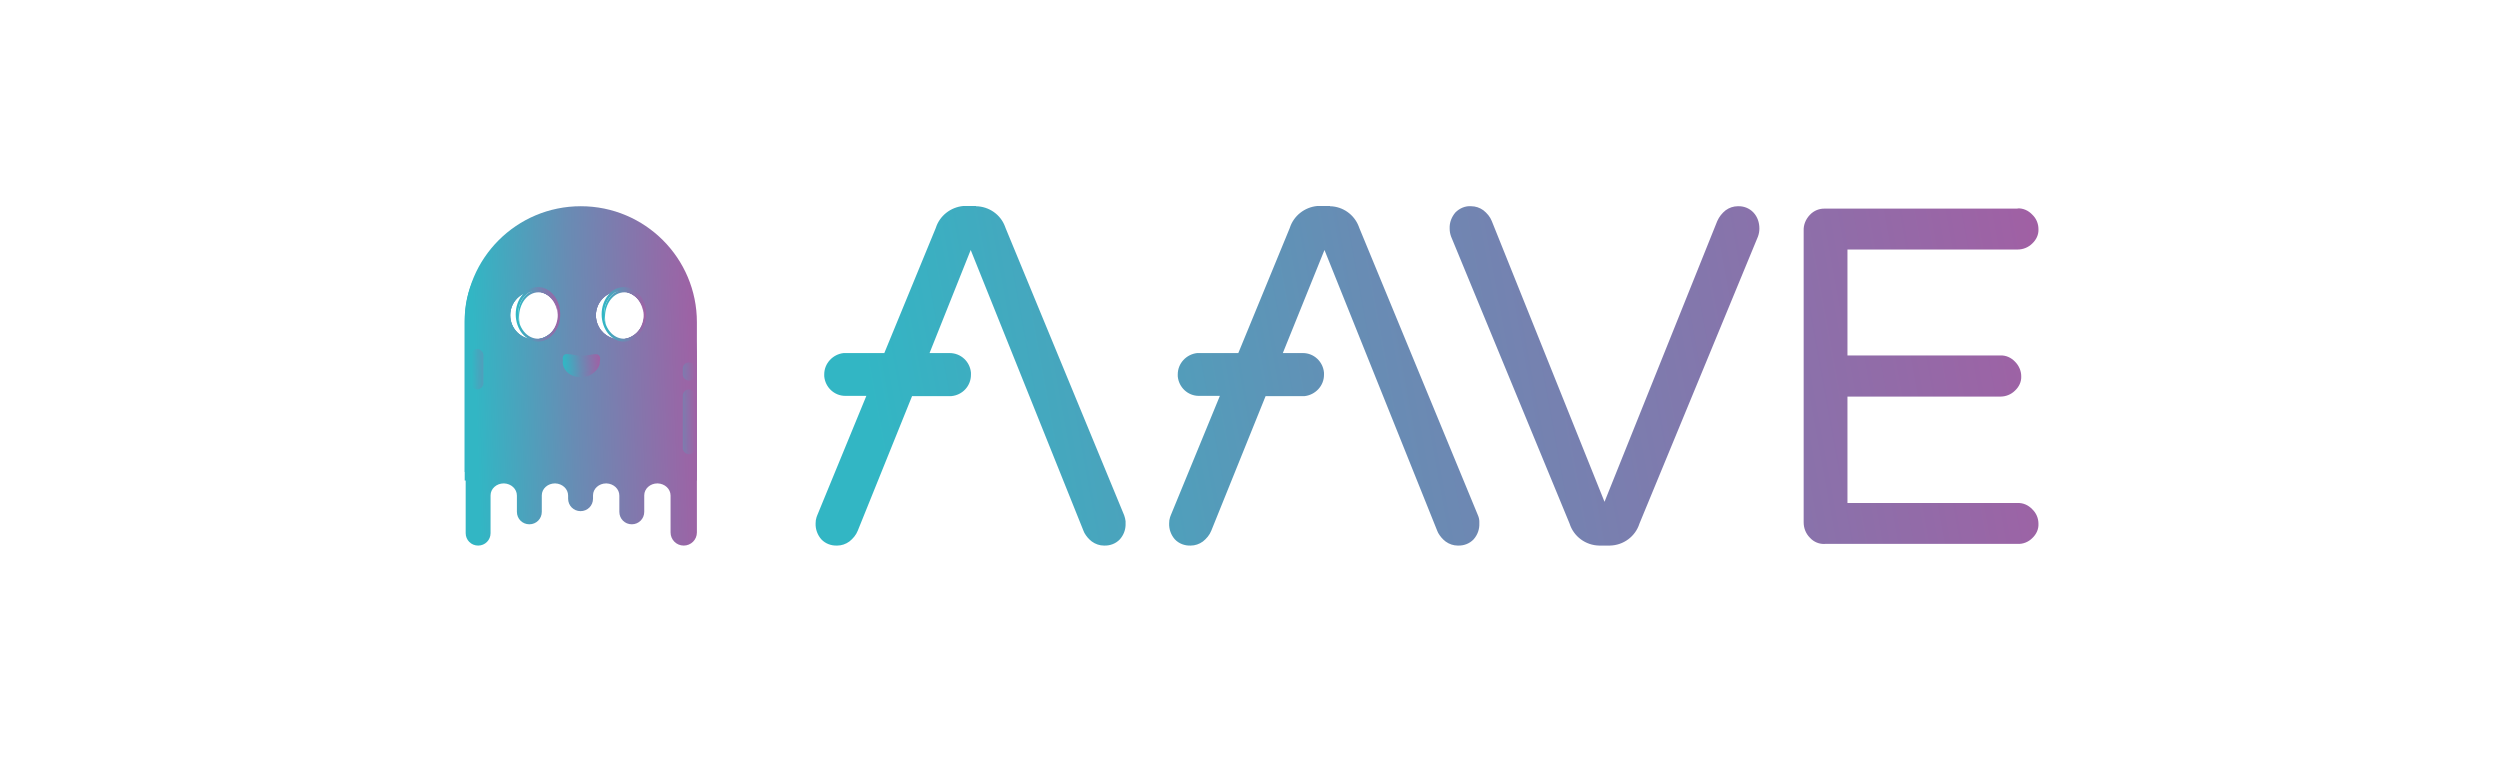 <svg width="247" height="75" viewBox="0 0 247 75" fill="none" xmlns="http://www.w3.org/2000/svg">
<path fill-rule="evenodd" clip-rule="evenodd" d="M57.384 20.375C63.721 20.375 68.853 25.503 68.853 31.835V46.626H45.915V31.835C45.915 25.503 51.046 20.375 57.384 20.375ZM52.796 28.763C51.472 28.763 50.408 29.826 50.408 31.15C50.408 32.473 51.472 33.536 52.796 33.536C54.12 33.536 55.185 32.473 55.185 31.15C55.185 29.826 54.12 28.763 52.796 28.763ZM61.262 28.763C59.938 28.763 58.874 29.826 58.874 31.15C58.874 32.473 59.938 33.536 61.262 33.536C62.586 33.536 63.651 32.473 63.651 31.15C63.651 29.826 62.586 28.763 61.262 28.763Z" fill="url(#paint0_linear_181_816)"/>
<path fill-rule="evenodd" clip-rule="evenodd" d="M57.384 21.911C63.721 21.911 68.853 25.857 68.853 35.804V47.476H45.914V31.622C45.914 25.573 51.046 21.911 57.384 21.911ZM52.796 28.763C51.472 28.763 50.408 29.826 50.408 31.149C50.408 32.473 51.472 33.536 52.796 33.536C54.12 33.536 55.184 32.473 55.184 31.149C55.184 29.826 54.12 28.763 52.796 28.763ZM61.262 28.763C59.938 28.763 58.874 29.826 58.874 31.149C58.874 32.473 59.938 33.536 61.262 33.536C62.586 33.536 63.651 32.473 63.651 31.149C63.651 29.826 62.586 28.763 61.262 28.763Z" fill="url(#paint1_linear_181_816)"/>
<path fill-rule="evenodd" clip-rule="evenodd" d="M57.384 23.022C63.721 23.022 68.853 26.826 68.853 36.419V52.603C68.853 53.336 68.262 53.903 67.552 53.903C66.819 53.903 66.252 53.312 66.252 52.603V48.965C66.252 48.303 65.684 47.783 64.975 47.76H64.951C64.242 47.76 63.651 48.28 63.651 48.941V50.571C63.651 51.257 63.107 51.8 62.421 51.8C61.735 51.8 61.191 51.257 61.191 50.571V48.965C61.191 48.303 60.624 47.783 59.914 47.76H59.891C59.181 47.76 58.59 48.28 58.59 48.941V49.272C58.59 49.957 58.046 50.501 57.36 50.501C56.674 50.501 56.13 49.957 56.13 49.272V48.965C56.13 48.303 55.563 47.783 54.853 47.76H54.83C54.12 47.76 53.529 48.28 53.529 48.941V50.571C53.529 51.257 52.985 51.8 52.3 51.8C51.614 51.8 51.07 51.257 51.07 50.571V48.965C51.07 48.303 50.502 47.783 49.793 47.76H49.769C49.06 47.76 48.468 48.28 48.468 48.941V48.965V52.674C48.468 53.359 47.925 53.903 47.239 53.903C46.553 53.903 46.009 53.359 46.009 52.674V32.402C45.914 26.566 51.046 23.022 57.384 23.022ZM52.796 28.763C51.472 28.763 50.408 29.826 50.408 31.15C50.408 32.473 51.472 33.536 52.796 33.536C54.12 33.536 55.184 32.473 55.184 31.15C55.184 29.826 54.12 28.763 52.796 28.763ZM61.262 28.763C59.938 28.763 58.874 29.826 58.874 31.15C58.874 32.473 59.938 33.536 61.262 33.536C62.586 33.536 63.651 32.473 63.651 31.15C63.651 29.826 62.586 28.763 61.262 28.763Z" fill="url(#paint2_linear_181_816)"/>
<path opacity="0.256" fill-rule="evenodd" clip-rule="evenodd" d="M47.144 34.481C47.475 34.481 47.759 34.765 47.759 35.096V37.86C47.759 38.191 47.475 38.474 47.144 38.474C46.813 38.474 46.529 38.191 46.529 37.86V35.096C46.529 34.765 46.789 34.481 47.144 34.481Z" fill="url(#paint3_linear_181_816)"/>
<path opacity="0.256" fill-rule="evenodd" clip-rule="evenodd" d="M68.073 38.474C68.404 38.474 68.688 38.757 68.688 39.088V44.263C68.688 44.593 68.404 44.877 68.073 44.877C67.742 44.877 67.458 44.593 67.458 44.263V39.088C67.458 38.757 67.742 38.474 68.073 38.474Z" fill="url(#paint4_linear_181_816)"/>
<path opacity="0.256" fill-rule="evenodd" clip-rule="evenodd" d="M68.073 35.804C68.404 35.804 68.688 36.088 68.688 36.419V36.986C68.688 37.316 68.404 37.6 68.073 37.6C67.742 37.6 67.458 37.316 67.458 36.986V36.419C67.458 36.064 67.742 35.804 68.073 35.804Z" fill="url(#paint5_linear_181_816)"/>
<path fill-rule="evenodd" clip-rule="evenodd" d="M57.431 37.269C58.472 37.269 59.252 36.418 59.252 35.828C59.252 35.591 59.11 35.379 58.897 35.355C58.566 35.308 58.07 35.497 57.431 35.497C56.84 35.497 56.462 35.331 56.012 35.331C55.539 35.331 55.563 35.875 55.634 36.088C55.799 36.678 56.367 37.269 57.431 37.269Z" fill="url(#paint6_linear_181_816)"/>
<path fill-rule="evenodd" clip-rule="evenodd" d="M57.455 36.773C58.519 36.773 59.299 35.993 59.299 35.426C59.299 35.214 59.157 35.025 58.945 35.001C58.614 34.954 58.093 35.143 57.455 35.143C56.84 35.143 56.485 34.977 56.012 34.977C55.539 34.977 55.563 35.497 55.634 35.686C55.799 36.23 56.391 36.773 57.455 36.773Z" fill="url(#paint7_linear_181_816)"/>
<path fill-rule="evenodd" clip-rule="evenodd" d="M53.151 28.362C54.357 28.362 55.35 29.567 55.35 31.055C55.35 32.544 54.357 33.749 53.151 33.749C51.945 33.749 50.952 32.544 50.952 31.055C50.952 29.567 51.921 28.362 53.151 28.362ZM53.151 28.645C52.063 28.645 51.188 29.732 51.188 31.055C51.188 32.378 52.063 33.465 53.151 33.465C54.239 33.465 55.114 32.378 55.114 31.055C55.114 29.732 54.215 28.645 53.151 28.645Z" fill="url(#paint8_linear_181_816)"/>
<path fill-rule="evenodd" clip-rule="evenodd" d="M61.64 28.362C62.846 28.362 63.84 29.567 63.84 31.055C63.84 32.544 62.846 33.749 61.64 33.749C60.434 33.749 59.441 32.544 59.441 31.055C59.441 29.567 60.434 28.362 61.64 28.362ZM61.64 28.645C60.553 28.645 59.678 29.732 59.678 31.055C59.678 32.378 60.553 33.465 61.64 33.465C62.728 33.465 63.603 32.378 63.603 31.055C63.603 29.732 62.728 28.645 61.64 28.645Z" fill="url(#paint9_linear_181_816)"/>
<path fill-rule="evenodd" clip-rule="evenodd" d="M53.151 28.645C54.239 28.645 55.114 29.732 55.114 31.055C55.114 31.102 55.114 31.149 55.114 31.197V31.339C55.114 29.992 54.262 28.881 53.198 28.881C52.134 28.881 51.283 29.968 51.283 31.339C51.283 31.599 51.306 31.858 51.377 32.095C51.259 31.788 51.188 31.433 51.188 31.079C51.188 29.732 52.063 28.645 53.151 28.645Z" fill="url(#paint10_linear_181_816)"/>
<path fill-rule="evenodd" clip-rule="evenodd" d="M61.641 28.645C62.728 28.645 63.603 29.732 63.603 31.055C63.603 31.102 63.603 31.149 63.603 31.197V31.339C63.603 29.992 62.752 28.881 61.688 28.881C60.624 28.881 59.772 29.968 59.772 31.339C59.772 31.599 59.796 31.858 59.867 32.095C59.749 31.788 59.678 31.433 59.678 31.079C59.678 29.732 60.553 28.645 61.641 28.645Z" fill="url(#paint11_linear_181_816)"/>
<path fill-rule="evenodd" clip-rule="evenodd" d="M131.402 20.375C132.679 20.399 133.791 21.202 134.24 22.36L134.311 22.549L146.017 50.902C146.111 51.115 146.158 51.328 146.158 51.54V51.706C146.182 52.273 145.993 52.84 145.591 53.289C145.189 53.714 144.621 53.926 144.03 53.903C143.604 53.903 143.179 53.761 142.824 53.501C142.517 53.265 142.28 52.981 142.091 52.651L141.996 52.438L130.858 24.699L126.743 34.883H128.73C129.818 34.883 130.716 35.733 130.811 36.82V36.986V37.033C130.811 38.12 129.96 39.017 128.895 39.136H128.73H125.041L119.673 52.438C119.507 52.863 119.2 53.218 118.845 53.501C118.49 53.761 118.065 53.903 117.639 53.903C117.048 53.926 116.48 53.714 116.078 53.289C115.7 52.863 115.487 52.296 115.511 51.706C115.511 51.493 115.534 51.304 115.605 51.091L115.676 50.902L120.524 39.112H118.443C117.355 39.112 116.457 38.261 116.362 37.175V36.986C116.362 35.899 117.213 35.001 118.277 34.883H118.443H122.345L127.429 22.526C127.808 21.32 128.895 20.47 130.149 20.352H130.362H131.402V20.375ZM96.427 20.375C97.704 20.399 98.839 21.179 99.288 22.36L99.359 22.549L111.065 50.902C111.136 51.091 111.183 51.304 111.207 51.493V51.895C111.183 52.414 110.994 52.887 110.639 53.289C110.237 53.714 109.67 53.926 109.078 53.903C108.653 53.903 108.227 53.761 107.872 53.501C107.565 53.265 107.328 52.981 107.139 52.651L107.045 52.438L95.906 24.699L91.839 34.883H93.825C94.937 34.883 95.835 35.733 95.93 36.82V36.986V37.033C95.93 38.143 95.079 39.041 93.991 39.136H93.825H90.113L84.745 52.438C84.579 52.863 84.272 53.218 83.917 53.501C83.562 53.761 83.136 53.903 82.711 53.903C82.12 53.926 81.552 53.714 81.15 53.289C80.772 52.863 80.559 52.296 80.582 51.706C80.582 51.493 80.606 51.304 80.677 51.091L80.748 50.902L85.596 39.112H83.515C82.427 39.112 81.528 38.261 81.434 37.175V36.986C81.434 35.899 82.285 35.001 83.349 34.883H83.515H87.37L92.454 22.526C92.832 21.32 93.92 20.47 95.173 20.352H95.386H96.427V20.375ZM145.354 20.375C145.78 20.375 146.206 20.517 146.56 20.777C146.915 21.061 147.223 21.415 147.388 21.84L158.526 49.579L169.665 21.84C169.854 21.415 170.138 21.061 170.492 20.777C170.847 20.517 171.273 20.375 171.698 20.375C172.266 20.352 172.833 20.564 173.235 20.99C173.637 21.415 173.827 21.982 173.827 22.573C173.827 22.856 173.779 23.116 173.685 23.376L161.979 51.729C161.577 53.005 160.395 53.879 159.047 53.903H158.006C156.658 53.879 155.476 53.005 155.074 51.729L143.368 23.376C143.273 23.116 143.226 22.856 143.226 22.573C143.202 21.982 143.415 21.439 143.794 20.99C144.219 20.564 144.787 20.328 145.354 20.375ZM199.343 20.588C199.887 20.564 200.407 20.801 200.785 21.202C201.187 21.58 201.4 22.1 201.4 22.644C201.424 23.187 201.187 23.683 200.785 24.061C200.407 24.439 199.887 24.652 199.343 24.652H182.529V35.119H197.64C198.184 35.095 198.704 35.332 199.083 35.733C199.461 36.111 199.698 36.631 199.698 37.175C199.721 37.718 199.485 38.214 199.083 38.592C198.704 38.97 198.184 39.183 197.64 39.183H182.529V49.697H199.343C199.887 49.674 200.407 49.91 200.785 50.312C201.187 50.69 201.4 51.209 201.4 51.753C201.424 52.296 201.187 52.792 200.785 53.17C200.407 53.548 199.887 53.761 199.343 53.737H180.33C179.762 53.785 179.195 53.548 178.816 53.123C178.414 52.721 178.202 52.178 178.202 51.611V22.785C178.178 22.195 178.414 21.651 178.816 21.226C179.218 20.801 179.762 20.588 180.33 20.612H199.343V20.588Z" fill="url(#paint12_linear_181_816)"/>
<defs>
<linearGradient id="paint0_linear_181_816" x1="47.55" y1="49.047" x2="73.966" y2="47.875" gradientUnits="userSpaceOnUse">
<stop stop-color="#32B6C4"/>
<stop offset="0.365" stop-color="#688CB4"/>
<stop offset="1" stop-color="#B2529F"/>
</linearGradient>
<linearGradient id="paint1_linear_181_816" x1="47.55" y1="49.834" x2="73.963" y2="48.631" gradientUnits="userSpaceOnUse">
<stop stop-color="#32B6C4"/>
<stop offset="0.365" stop-color="#688CB4"/>
<stop offset="1" stop-color="#B2529F"/>
</linearGradient>
<linearGradient id="paint2_linear_181_816" x1="47.637" y1="56.752" x2="73.96" y2="55.763" gradientUnits="userSpaceOnUse">
<stop stop-color="#32B6C4"/>
<stop offset="0.365" stop-color="#688CB4"/>
<stop offset="1" stop-color="#B2529F"/>
</linearGradient>
<linearGradient id="paint3_linear_181_816" x1="46.617" y1="38.843" x2="48.035" y2="38.82" gradientUnits="userSpaceOnUse">
<stop stop-color="#32B6C4"/>
<stop offset="0.365" stop-color="#688CB4"/>
<stop offset="1" stop-color="#B2529F"/>
</linearGradient>
<linearGradient id="paint4_linear_181_816" x1="67.546" y1="45.468" x2="68.964" y2="45.454" gradientUnits="userSpaceOnUse">
<stop stop-color="#32B6C4"/>
<stop offset="0.365" stop-color="#688CB4"/>
<stop offset="1" stop-color="#B2529F"/>
</linearGradient>
<linearGradient id="paint5_linear_181_816" x1="67.546" y1="37.766" x2="68.963" y2="37.716" gradientUnits="userSpaceOnUse">
<stop stop-color="#32B6C4"/>
<stop offset="0.365" stop-color="#688CB4"/>
<stop offset="1" stop-color="#B2529F"/>
</linearGradient>
<linearGradient id="paint6_linear_181_816" x1="55.856" y1="37.448" x2="60.037" y2="37.047" gradientUnits="userSpaceOnUse">
<stop stop-color="#32B6C4"/>
<stop offset="0.365" stop-color="#688CB4"/>
<stop offset="1" stop-color="#B2529F"/>
</linearGradient>
<linearGradient id="paint7_linear_181_816" x1="55.859" y1="36.939" x2="60.087" y2="36.496" gradientUnits="userSpaceOnUse">
<stop stop-color="#32B6C4"/>
<stop offset="0.365" stop-color="#688CB4"/>
<stop offset="1" stop-color="#B2529F"/>
</linearGradient>
<linearGradient id="paint8_linear_181_816" x1="51.265" y1="34.246" x2="56.332" y2="34.036" gradientUnits="userSpaceOnUse">
<stop stop-color="#32B6C4"/>
<stop offset="0.365" stop-color="#688CB4"/>
<stop offset="1" stop-color="#B2529F"/>
</linearGradient>
<linearGradient id="paint9_linear_181_816" x1="59.755" y1="34.246" x2="64.821" y2="34.036" gradientUnits="userSpaceOnUse">
<stop stop-color="#32B6C4"/>
<stop offset="0.365" stop-color="#688CB4"/>
<stop offset="1" stop-color="#B2529F"/>
</linearGradient>
<linearGradient id="paint10_linear_181_816" x1="51.468" y1="32.413" x2="55.982" y2="32.152" gradientUnits="userSpaceOnUse">
<stop stop-color="#32B6C4"/>
<stop offset="0.365" stop-color="#688CB4"/>
<stop offset="1" stop-color="#B2529F"/>
</linearGradient>
<linearGradient id="paint11_linear_181_816" x1="59.958" y1="32.413" x2="64.472" y2="32.152" gradientUnits="userSpaceOnUse">
<stop stop-color="#32B6C4"/>
<stop offset="0.365" stop-color="#688CB4"/>
<stop offset="1" stop-color="#B2529F"/>
</linearGradient>
<linearGradient id="paint12_linear_181_816" x1="89.195" y1="57" x2="224.097" y2="32.335" gradientUnits="userSpaceOnUse">
<stop stop-color="#32B6C4"/>
<stop offset="0.365" stop-color="#688CB4"/>
<stop offset="1" stop-color="#B2529F"/>
</linearGradient>
</defs>
</svg>
